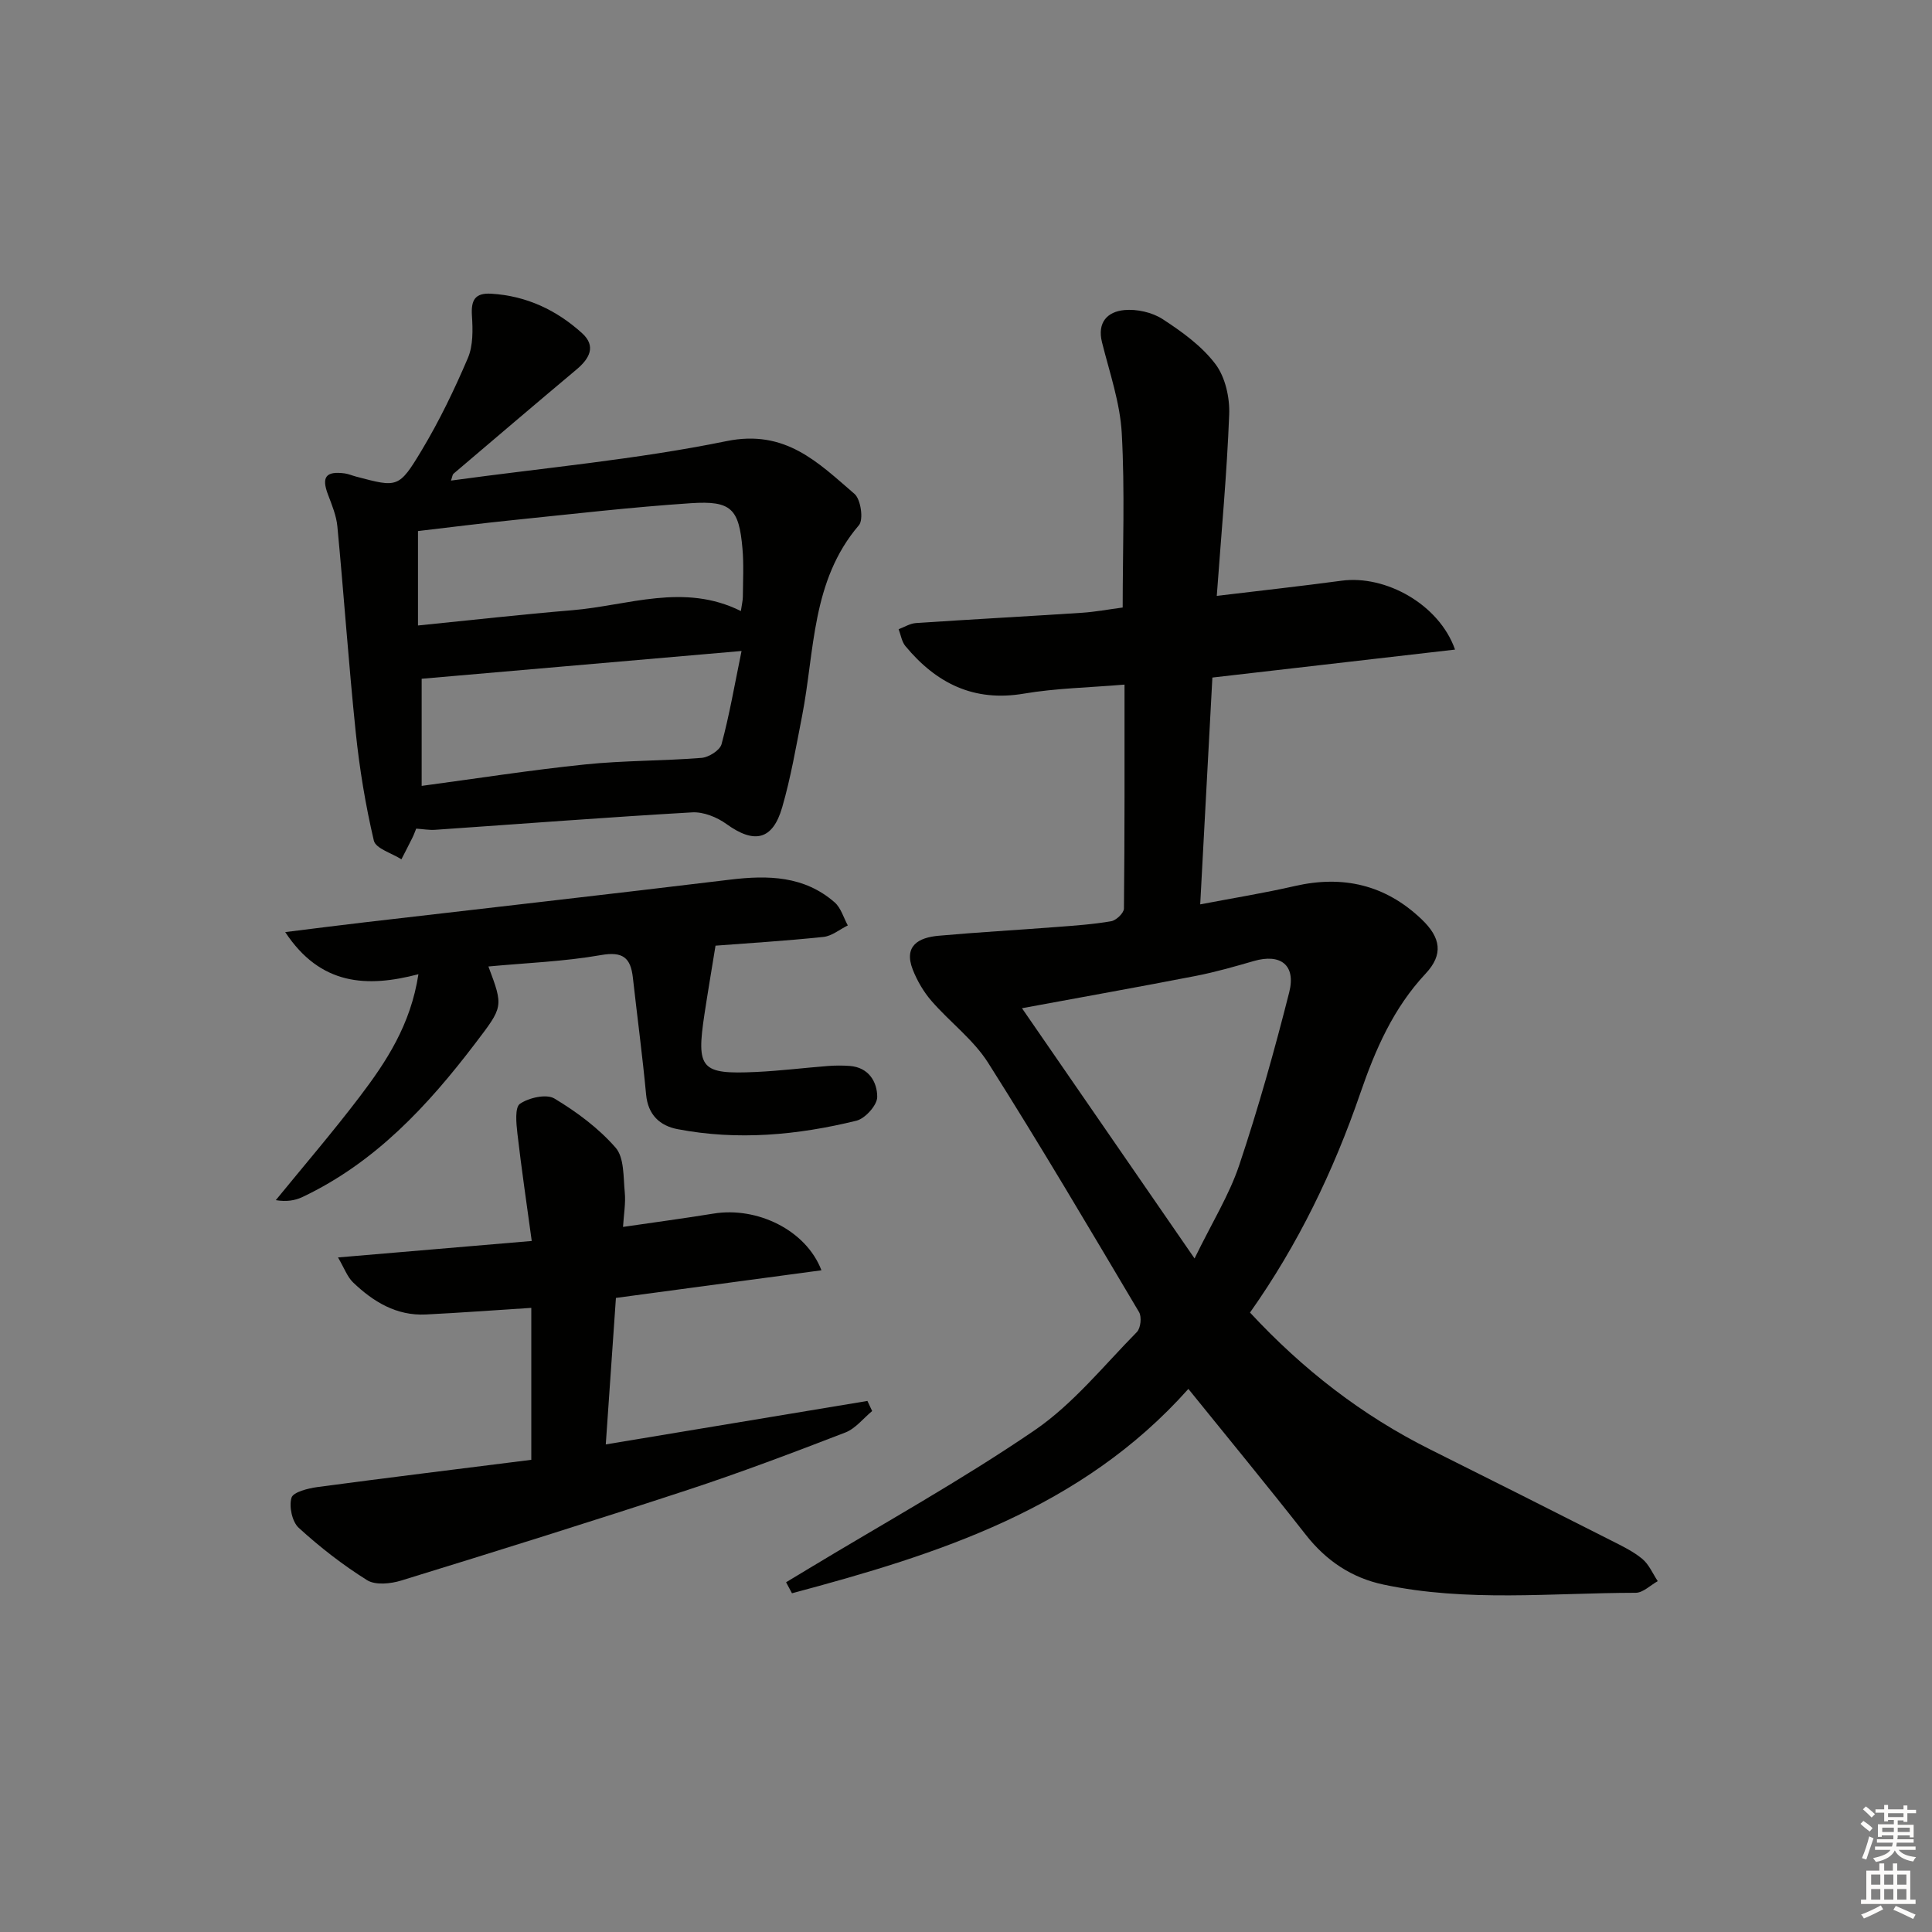 <svg enable-background="new 0 0 400 400" viewBox="0 0 400 400" xmlns="http://www.w3.org/2000/svg"><rect x="0" y="0" width="400" height="400" fill="#808080" stroke="none"/><g fill="#010100"><path d="m162.75 327.59c1.44-.87 2.88-1.73 4.31-2.6 15.77-9.54 31.95-18.49 47.15-28.87 7.97-5.45 14.29-13.36 21.17-20.34.79-.8 1.03-3.14.45-4.12-10.27-17.3-20.49-34.64-31.25-51.62-3.05-4.81-7.92-8.42-11.72-12.8-1.63-1.88-2.97-4.17-3.88-6.49-1.93-4.94 1.21-6.64 5.32-7.01 8.11-.73 16.25-1.18 24.37-1.81 3.81-.29 7.64-.55 11.39-1.2 1.04-.18 2.63-1.7 2.64-2.62.16-15.29.12-30.57.12-46.37-7.36.62-14.19.74-20.85 1.87-10.37 1.76-18.14-2.16-24.51-9.84-.77-.92-.95-2.32-1.41-3.5 1.19-.44 2.35-1.18 3.56-1.27 11.45-.77 22.91-1.38 34.36-2.13 2.79-.18 5.57-.71 8.47-1.09 0-12.18.47-24.15-.19-36.07-.35-6.34-2.53-12.59-4.09-18.83-1.04-4.16 1.15-6.35 4.6-6.68 2.6-.25 5.77.46 7.95 1.87 4.01 2.61 8.11 5.57 10.94 9.32 2.04 2.7 2.98 6.95 2.84 10.44-.47 12.23-1.62 24.43-2.57 37.54 9.16-1.1 17.51-2.02 25.83-3.14 9.12-1.23 20.21 4.89 23.5 14.26-16.75 1.93-33.22 3.83-50.24 5.79-.83 15.45-1.64 30.68-2.52 46.96 6.79-1.3 13.22-2.33 19.56-3.79 10.02-2.3 18.78-.26 26.26 6.86 4.02 3.83 4.56 7.3.84 11.28-6.68 7.14-10.4 15.7-13.51 24.74-5.53 16.08-12.86 31.31-22.84 45.42 10.93 11.78 23.18 21.29 37.32 28.35 12.52 6.24 25.01 12.54 37.49 18.86 2.22 1.13 4.53 2.23 6.42 3.8 1.38 1.15 2.15 3.04 3.19 4.6-1.52.84-3.05 2.41-4.57 2.41-17.44.02-34.97 1.97-52.26-1.71-6.53-1.39-11.82-4.92-16.02-10.28-7.88-10.05-16-19.91-24.33-30.22-22.12 24.84-51.78 34.22-82.07 42.31-.42-.77-.82-1.52-1.22-2.28zm84.57-67.04c3.63-7.46 7.18-13.14 9.25-19.32 3.94-11.77 7.3-23.75 10.35-35.79 1.43-5.66-1.81-8.07-7.33-6.47-3.98 1.15-7.99 2.3-12.05 3.09-11.83 2.3-23.69 4.41-35.95 6.68 11.77 17.07 23.3 33.78 35.73 51.81z"/><path d="m93.37 99.5c19.34-2.66 38.41-4.36 57.04-8.17 12.22-2.5 18.98 4.45 26.51 10.93 1.3 1.12 1.9 5.33.91 6.48-9.85 11.5-9.13 25.98-11.77 39.51-1.24 6.33-2.33 12.73-4.12 18.91-1.97 6.81-5.79 7.6-11.54 3.44-1.95-1.41-4.75-2.54-7.08-2.41-17.74 1.02-35.47 2.39-53.2 3.61-1.26.09-2.54-.15-3.95-.24-.28.68-.49 1.29-.78 1.87-.74 1.5-1.52 2.98-2.28 4.48-1.98-1.27-5.32-2.22-5.71-3.87-1.73-7.37-2.97-14.9-3.75-22.43-1.47-14.18-2.45-28.42-3.8-42.61-.21-2.25-1.14-4.47-1.95-6.62-1.37-3.61-.44-4.88 3.45-4.37.81.11 1.59.46 2.4.67 8.55 2.26 8.83 2.42 13.56-5.46 3.65-6.08 6.76-12.54 9.55-19.07 1.11-2.59 1.04-5.87.85-8.79-.21-3.22.62-4.76 4.02-4.55 7.27.44 13.51 3.39 18.79 8.18 2.98 2.71 1.5 5.28-1.17 7.52-8.53 7.15-17 14.38-25.48 21.59-.19.18-.21.57-.5 1.4zm60.16 35.28c-23.12 2.01-44.68 3.88-66.23 5.75v22.18c11.49-1.54 22.63-3.29 33.83-4.44 8-.83 16.09-.72 24.12-1.36 1.5-.12 3.8-1.57 4.14-2.84 1.62-5.99 2.67-12.13 4.14-19.29zm-66.99-5.28c11.17-1.12 21.55-2.3 31.95-3.16 11.55-.96 23.08-5.72 34.9.17.2-1.39.4-2.17.41-2.95.02-3.33.21-6.67-.08-9.98-.72-8.25-2.31-9.95-10.65-9.4-12.24.81-24.44 2.23-36.66 3.48-6.7.68-13.37 1.53-19.87 2.29z"/><path d="m110 302.24c0-11.25 0-21.15 0-31.46-7.68.49-14.76 1.02-21.84 1.37-6.08.3-10.89-2.64-15.07-6.65-1.19-1.15-1.79-2.91-3.11-5.16 13.59-1.16 26.22-2.23 40.11-3.41-1.05-7.72-2.13-14.98-2.97-22.28-.24-2.08-.55-5.38.53-6.12 1.86-1.27 5.47-2.09 7.14-1.09 4.63 2.78 9.15 6.14 12.67 10.18 1.8 2.07 1.58 6.06 1.89 9.23.22 2.23-.2 4.52-.36 7.17 6.65-.97 12.71-1.78 18.74-2.76 9-1.47 19.15 3.39 22.34 11.74-14.13 1.9-28.01 3.77-42.55 5.72-.68 9.75-1.37 19.75-2.1 30.33 18.44-3.06 36.31-6.03 54.17-9 .33.7.66 1.39.98 2.09-1.83 1.51-3.44 3.62-5.54 4.44-10.81 4.17-21.66 8.28-32.67 11.9-19.69 6.47-39.47 12.65-59.28 18.75-2.2.68-5.36 1.01-7.09-.08-5.02-3.14-9.76-6.83-14.14-10.83-1.37-1.25-2.04-4.4-1.5-6.23.35-1.18 3.42-1.94 5.36-2.21 14.76-1.97 29.54-3.78 44.29-5.64z"/><path d="m148.14 195.79c-.89 5.51-1.63 9.82-2.28 14.13-1.73 11.4-.76 12.55 10.66 12.02 4.98-.23 9.94-.85 14.91-1.24 1.49-.11 3-.12 4.49-.01 3.94.29 5.7 3.31 5.7 6.42 0 1.7-2.49 4.47-4.31 4.92-12.19 2.99-24.58 4.14-37.03 1.75-3.65-.7-6.12-2.95-6.51-7.16-.76-8.08-1.84-16.14-2.74-24.21-.46-4.11-2.06-5.47-6.61-4.67-7.63 1.34-15.45 1.62-23.3 2.36 3.15 8.39 3.06 8.31-2.71 15.9-9.86 12.96-20.76 24.71-35.79 31.83-1.55.73-3.31 1.02-5.52.65 5.8-7.11 11.79-14.08 17.34-21.38 5.53-7.27 10.58-14.9 12.19-25.4-10.66 2.8-20.29 2.34-27.58-8.72 5.91-.73 11.16-1.41 16.42-2.02 25.23-2.94 50.48-5.79 75.7-8.84 7.85-.95 15.35-.79 21.64 4.71 1.3 1.14 1.84 3.16 2.72 4.77-1.68.82-3.3 2.2-5.04 2.38-7.74.81-15.52 1.29-22.35 1.81z"/></g><path d="m385.2 377.6.6-.6c.6.4 1.3.9 1.9 1.5l-.6.7c-.8-.6-1.4-1.1-1.9-1.6zm.3 7.1c.6-1.4 1.1-2.9 1.5-4.5.3.1.6.3.9.4-.5 1.4-1 2.9-1.5 4.4zm.2-10.1.6-.6c.7.5 1.3 1.1 1.9 1.6l-.7.7c-.6-.6-1.2-1.2-1.8-1.7zm8.4-.8h.8v.9h1.8v.7h-1.8v1.8h-.8v-.3h-1.2v.9h3.3v2.6h-.8v-.4h-2.5c0 .3 0 .6-.1.8h3.4v.7h-3.5c0 .3-.1.6-.1.8h4v.7h-3.5c.7.9 1.9 1.3 3.6 1.5-.2.2-.4.5-.6.9-1.9-.3-3.2-1.1-3.8-2.3-.5 1.1-1.8 2-3.9 2.4-.2-.3-.4-.5-.6-.8 1.9-.4 3.1-.9 3.6-1.7h-3.2v-.7h3.5c.1-.2.1-.5.2-.8h-3.3v-.7h3.4c0-.2 0-.5 0-.8h-2.4v.3h-.8v-2.6h3.3v-.9h-1.2v.3h-.8v-1.8h-1.8v-.7h1.8v-.9h.8v.9h3.2zm-4.4 5.5h2.4c0-.3 0-.6 0-.9h-2.4zm1.2-3.1h3.2v-.8h-3.2zm4.4 2.2h-2.4v.9h2.5v-.9z" fill="#fcfbfa"/><path d="m389.2 385.8h.9v1.5h1.8v-1.5h.9v1.5h2.7v6h1.1v.9h-11.3v-.9h1.1v-6h2.7v-1.5zm.2 8.7.5.8c-1.2.6-2.5 1.3-4 1.9-.2-.3-.3-.6-.6-.8 1.6-.6 3-1.3 4.1-1.9zm-2-4.3h1.9v-2.1h-1.9zm0 3.1h1.9v-2.2h-1.9zm2.7-3.1h1.9v-2.1h-1.9zm0 3.1h1.9v-2.2h-1.9zm2.4 1.3c1.4.6 2.7 1.2 4.1 1.8l-.5.9c-1.5-.7-2.8-1.4-4.1-1.9zm2.2-6.5h-1.9v2.1h1.9zm-1.9 5.2h1.9v-2.2h-1.9z" fill="#fcfbfa"/></svg>